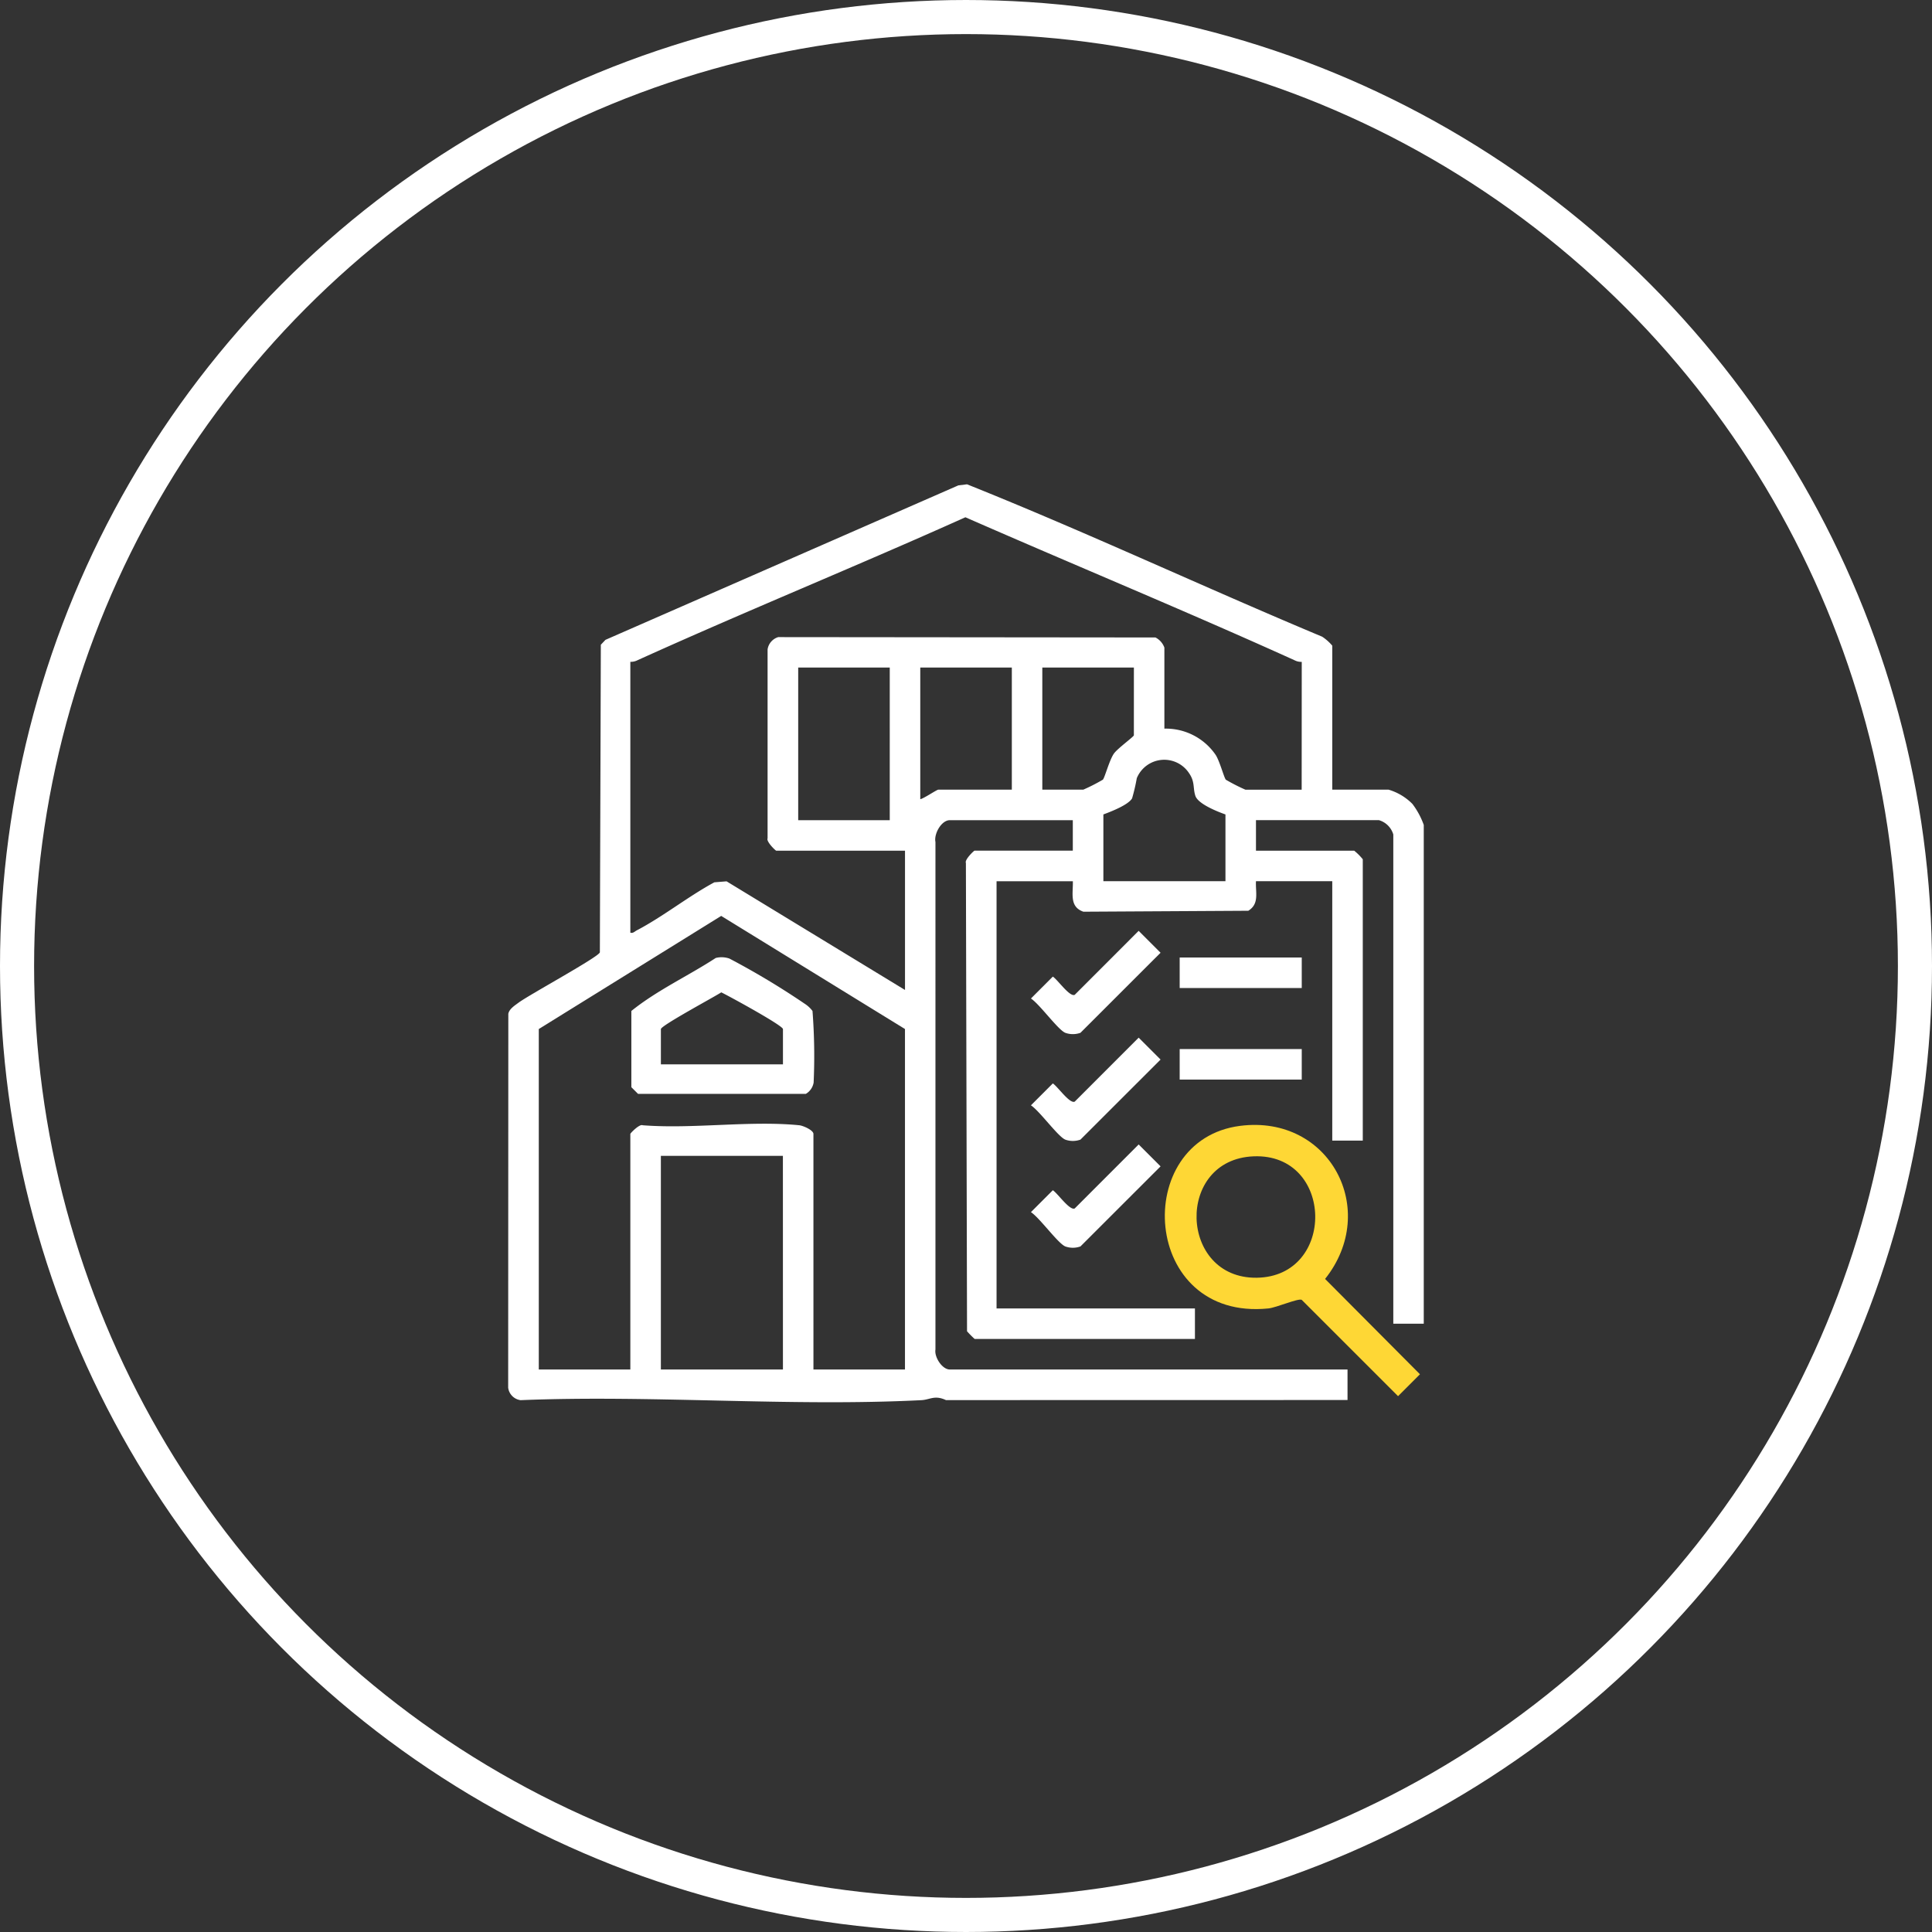 <svg xmlns="http://www.w3.org/2000/svg" xmlns:xlink="http://www.w3.org/1999/xlink" width="170" height="170" viewBox="0 0 170 170">
  <rect x="0" y="0" width="170" height="170" fill="#333333" stroke="none"/>
  <defs>
    <clipPath id="clip-path">
      <rect id="Rectangle_340" data-name="Rectangle 340" width="80.569" height="80.77" fill="#fff"/>
    </clipPath>
  </defs>
  <g id="Group_671" data-name="Group 671" transform="translate(-510 -2146)">
    <g id="Ellipse_11" data-name="Ellipse 11" transform="translate(510 2146)" fill="none" stroke="#fff" stroke-width="3">
      <circle cx="85" cy="85" r="85" stroke="none"/>
      <circle cx="85" cy="85" r="83.5" fill="none"/>
    </g>
    <g id="Group_553" data-name="Group 553" transform="translate(554.715 2188.615)" clip-path="url(#clip-path)">
      <path id="Path_5732" data-name="Path 5732" d="M72.513,26.868h4.951a4.883,4.883,0,0,1,2.1,1.254,6.823,6.823,0,0,1,1,1.851V73.862H77.884V30.812a1.863,1.863,0,0,0-1.259-1.259H65.8v2.685h8.643a5.063,5.063,0,0,1,.755.755V57.75H72.513V34.924H65.8c-.051.995.315,1.99-.675,2.6l-14.51.084c-1.249-.435-.9-1.6-.927-2.682H42.974V72.519H60.429V75.2H41.044a8.809,8.809,0,0,1-.668-.674l-.1-41.209c-.136-.27.7-1.082.764-1.082h8.643V29.554H38.863c-.745,0-1.416,1.208-1.266,1.923V76.134c-.11.67.593,1.756,1.265,1.756H73.856v2.685l-35.336.007c-1-.466-1.4-.033-2.164.006-11.572.586-23.641-.472-35.265,0A1.269,1.269,0,0,1,0,79.493l.013-32.9c.082-.431.546-.714.88-.966.92-.694,7.075-4.033,7.175-4.443l.085-27.067.408-.431L39.612.094,40.375,0c10.493,4.2,20.8,9.037,31.249,13.408a4.136,4.136,0,0,1,.889.789ZM69.828,15.623a1.248,1.248,0,0,1-.616-.133C59.622,11.146,49.875,7.129,40.232,2.9c-9.571,4.3-19.307,8.255-28.866,12.586a1.25,1.25,0,0,1-.616.133V39.456c.258.06.365-.1.553-.2,2.3-1.2,4.533-2.991,6.841-4.235l1.074-.086,15.7,9.559V32.239H23.59c-.069,0-.9-.813-.764-1.082V14.524a1.338,1.338,0,0,1,.936-1.078l33.193.031a1.614,1.614,0,0,1,.786.892l0,7.13a5.31,5.31,0,0,1,4.5,2.293c.357.527.75,2.028.908,2.2a16.178,16.178,0,0,0,1.721.879h4.951Zm-36.252.5H25.52V29.554h8.056Zm10.741,0H36.261V27.707c.314-.057,1.449-.839,1.594-.839h6.462Zm10.741,0H47V26.868h3.608a16.2,16.2,0,0,0,1.721-.879c.168-.18.574-1.735.975-2.3.323-.454,1.752-1.486,1.752-1.605ZM63.115,29.05c-.7-.247-2.405-.919-2.646-1.634-.228-.68-.025-1.22-.542-1.976a2.611,2.611,0,0,0-4.615.423,16.525,16.525,0,0,1-.412,1.769c-.334.583-1.873,1.174-2.527,1.417v5.874H63.115Zm-28.2,48.84V47.931l-16.17-9.953L2.694,47.931V77.89H10.75V57.162c0-.069.813-.9,1.082-.764,4.41.348,9.449-.432,13.781,0,.332.033,1.248.428,1.248.766V77.89Zm-10.741-18.8H13.436v18.8H24.177Z" fill="#fff"/>
      <path id="Path_5733" data-name="Path 5733" d="M264.842,251.976c7.867-1,12.3,7.4,7.466,13.47l8.348,8.389-1.927,1.927-8.482-8.479c-.327-.147-2.216.687-2.933.76-11.183,1.129-12.139-14.84-2.473-16.067m1.186,2.682c-6.917.266-6.577,10.771.263,10.683,7-.09,6.82-10.956-.263-10.683" transform="translate(-200.426 -195.526)" fill="#fed735"/>
      <path id="Path_5734" data-name="Path 5734" d="M215.033,175.58l1.927,1.927-7.049,7.045a1.964,1.964,0,0,1-1.337,0c-.655-.278-2.254-2.521-3.021-3.017l1.927-1.927c.417.261,1.491,1.827,1.929,1.6Z" transform="translate(-159.555 -136.289)" fill="#fff"/>
      <path id="Path_5735" data-name="Path 5735" d="M215.033,217.58l1.927,1.927-7.049,7.045a1.964,1.964,0,0,1-1.337,0c-.655-.278-2.254-2.521-3.021-3.017l1.927-1.927c.417.261,1.491,1.827,1.929,1.6Z" transform="translate(-159.555 -168.89)" fill="#fff"/>
      <path id="Path_5736" data-name="Path 5736" d="M215.033,259.58l1.927,1.927-7.049,7.045a1.964,1.964,0,0,1-1.337,0c-.655-.278-2.254-2.521-3.021-3.017l1.927-1.927c.417.261,1.491,1.827,1.929,1.6Z" transform="translate(-159.555 -201.492)" fill="#fff"/>
      <rect id="Rectangle_338" data-name="Rectangle 338" width="10.741" height="2.685" transform="translate(59.087 41.638)" fill="#fff"/>
      <rect id="Rectangle_339" data-name="Rectangle 339" width="10.741" height="2.685" transform="translate(59.087 49.694)" fill="#fff"/>
      <path id="Path_5737" data-name="Path 5737" d="M55.853,186.024a2.077,2.077,0,0,1,1.21.052,68.492,68.492,0,0,1,6.608,3.964,2.66,2.66,0,0,1,.7.645,51.576,51.576,0,0,1,.1,6.3,1.426,1.426,0,0,1-.684.994H49.019l-.587-.587v-6.706c2.257-1.821,4.982-3.072,7.422-4.661m5.918,9.357v-3.1c0-.316-4.761-2.913-5.427-3.234-.631.412-5.314,2.923-5.314,3.234v3.1Z" transform="translate(-37.593 -144.344)" fill="#fff"/>
    </g>
  </g>
</svg>

